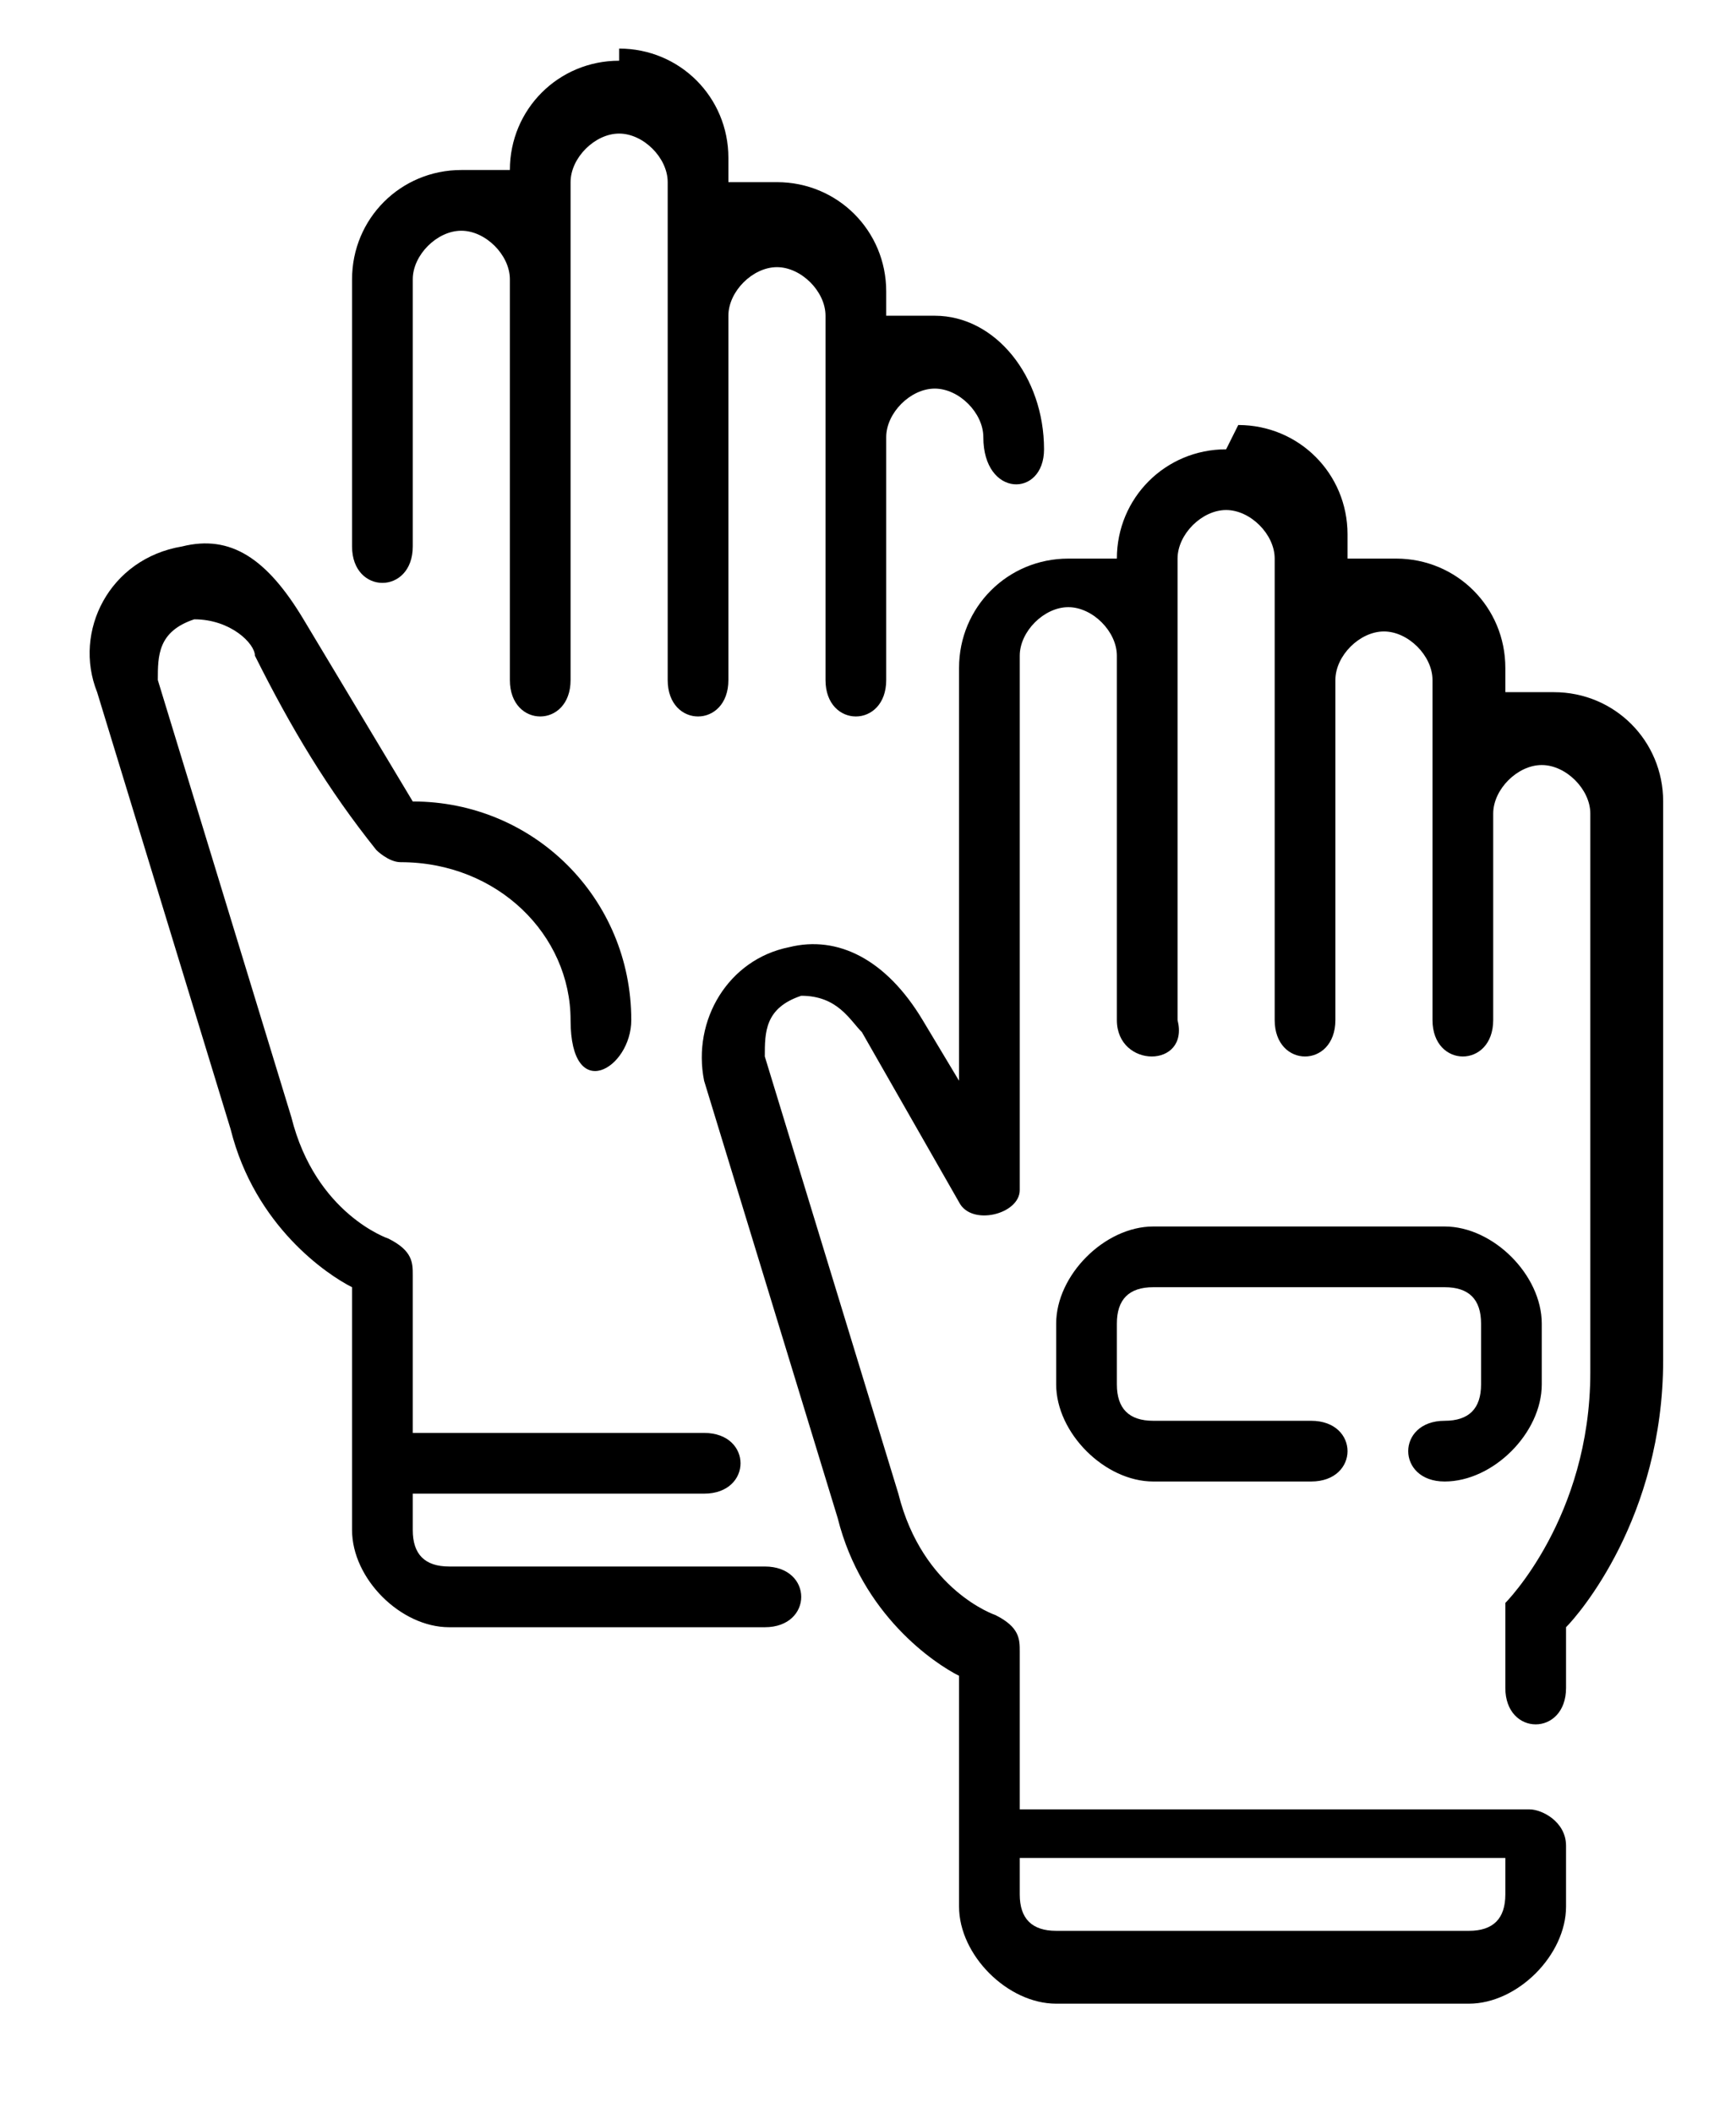 <svg xmlns="http://www.w3.org/2000/svg" xmlns:svg="http://www.w3.org/2000/svg" id="Calque_1" viewBox="0 0 14.3 17.4"><g id="layer1"><path id="path12737" d="M5.1.5c-.5,0-.9.4-.9.9-.1,0-.3,0-.4,0-.5,0-.9.4-.9.9v2.2c0,.4.5.4.5,0v-2.2c0-.2.2-.4.4-.4s.4.2.4.4v3.3c0,.4.5.4.5,0V1.5c0-.2.2-.4.4-.4s.4.2.4.4v4.1c0,.4.5.4.5,0v-3c0-.2.2-.4.4-.4s.4.2.4.4v3c0,.4.5.4.5,0v-2c0-.2.2-.4.4-.4s.4.2.4.4h0c0,.5.5.5.5.1h0c0-.6-.4-1.1-.9-1.1s-.3,0-.4,0v-.2c0-.5-.4-.9-.9-.9s-.3,0-.4,0v-.2c0-.5-.4-.9-.9-.9h0ZM10.1,3.7c-.5,0-.9.4-.9.9-.1,0-.3,0-.4,0-.5,0-.9.4-.9.9v3.4l-.3-.5c-.3-.5-.7-.7-1.1-.6-.5.1-.8.6-.7,1.1l1.1,3.6c.2.8.8,1.2,1,1.3v1.9c0,.4.4.8.8.8h3.4c.4,0,.8-.4.8-.8v-.5c0-.2-.2-.3-.3-.3h-4.2v-1.3c0-.1,0-.2-.2-.3,0,0-.6-.2-.8-1l-1.1-3.6c0-.2,0-.4.3-.5.3,0,.4.2.5.3l.8,1.4c.1.2.5.1.5-.1v-4.4c0-.2.2-.4.4-.4s.4.2.4.4v3c0,.4.6.4.5,0v-3.8c0-.2.2-.4.4-.4s.4.2.4.4v3.8c0,.4.5.4.5,0v-2.8c0-.2.2-.4.4-.4s.4.2.4.4v2.8c0,.4.5.4.5,0v-1.7c0-.2.2-.4.4-.4s.4.2.4.4v4.6c0,1.2-.7,1.9-.7,1.9,0,0,0,.1,0,.2v.5c0,.4.5.4.5,0v-.5c.1-.1.8-.9.8-2.2v-4.6c0-.5-.4-.9-.9-.9s-.3,0-.4,0v-.2c0-.5-.4-.9-.9-.9s-.3,0-.4,0v-.2c0-.5-.4-.9-.9-.9h0ZM.8,5.7l1.1,3.6c.2.8.8,1.2,1,1.3v2c0,.4.4.8.8.8h2.6c.4,0,.4-.5,0-.5h-2.6c-.2,0-.3-.1-.3-.3v-.3h2.4c.4,0,.4-.5,0-.5h-2.4v-1.3c0-.1,0-.2-.2-.3,0,0-.6-.2-.8-1l-1.1-3.6c0-.2,0-.4.3-.5.3,0,.5.2.5.3.3.6.6,1.1,1,1.6,0,0,.1.1.2.1.8,0,1.4.6,1.4,1.3s.5.4.5,0c0-1-.8-1.8-1.8-1.8-.3-.5-.6-1-.9-1.5-.3-.5-.6-.7-1-.6-.6.1-.9.7-.7,1.2h0ZM9.5,10.1c-.4,0-.8.4-.8.8v.5c0,.4.4.8.8.8h1.3c.4,0,.4-.5,0-.5h-1.3c-.2,0-.3-.1-.3-.3v-.5c0-.2.1-.3.3-.3h2.4c.2,0,.3.1.3.3v.5c0,.2-.1.3-.3.3-.4,0-.4.5,0,.5s.8-.4.8-.8v-.5c0-.4-.4-.8-.8-.8h-2.4ZM8.4,15.3h4v.3c0,.2-.1.3-.3.3h-3.4c-.2,0-.3-.1-.3-.3v-.3Z"></path></g></svg>
